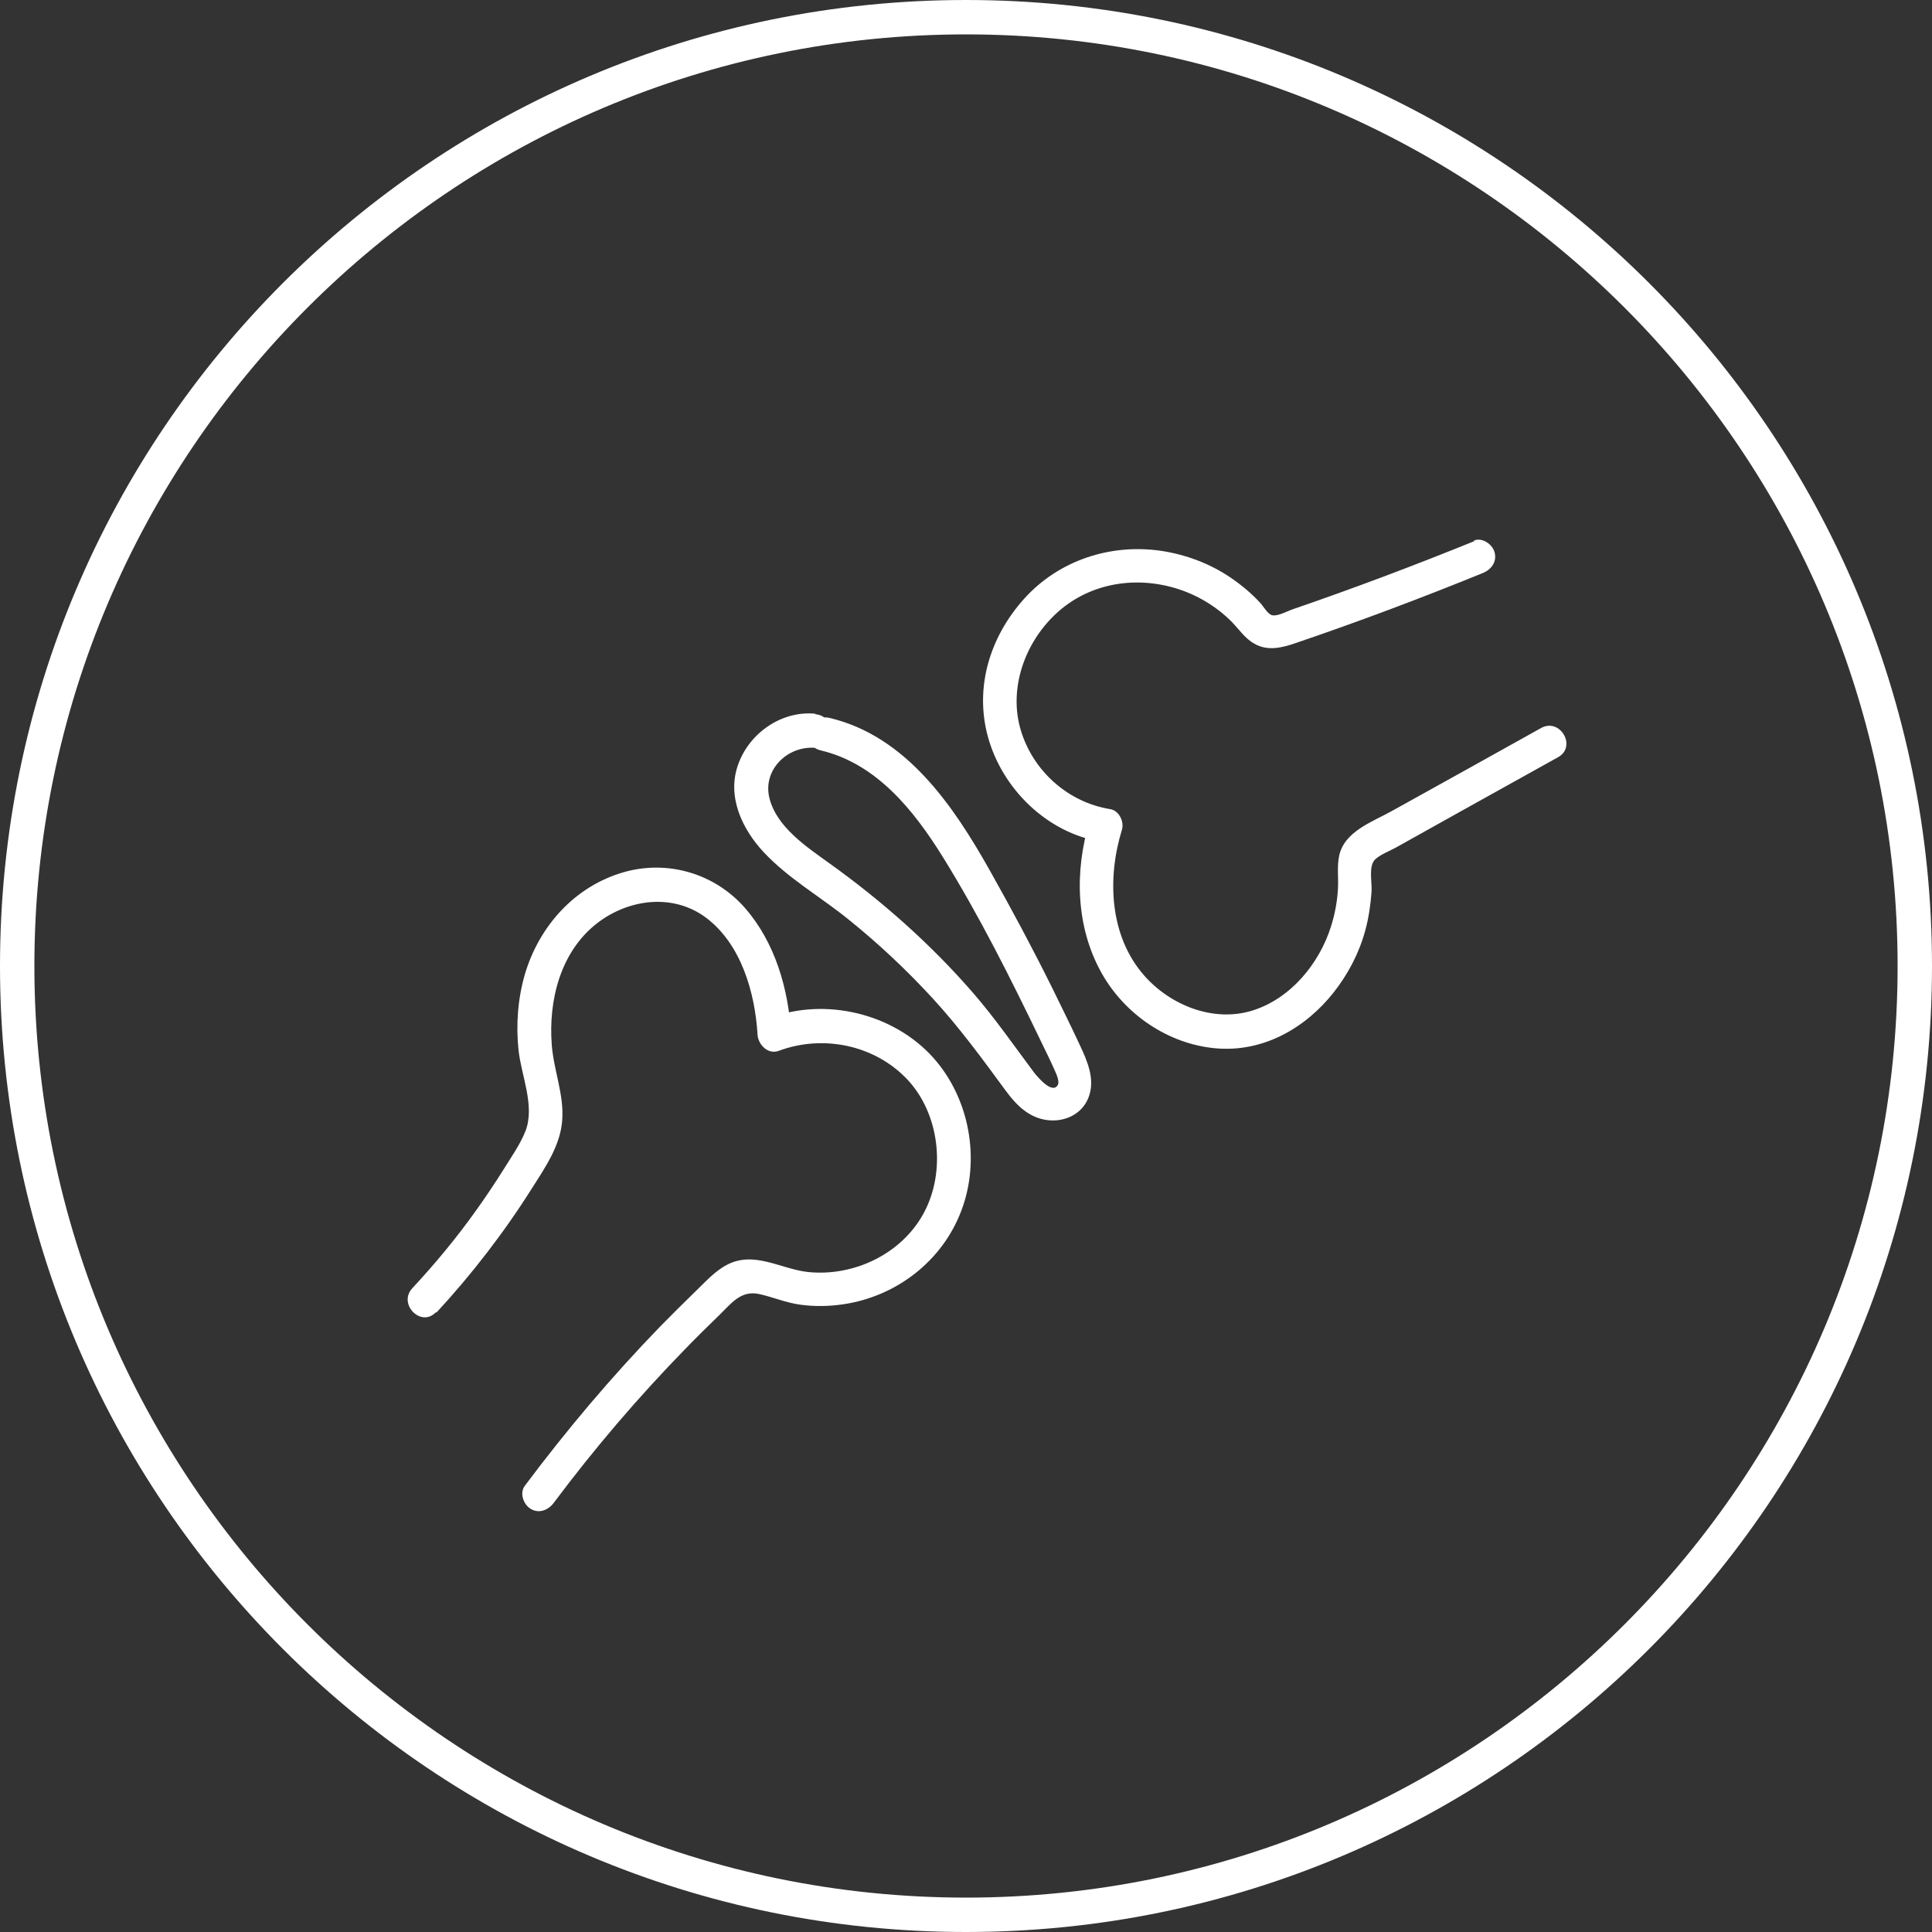 <?xml version="1.0" encoding="UTF-8"?><svg id="Charcoal_Icons" xmlns="http://www.w3.org/2000/svg" viewBox="0 0 100 100"><rect x="0" y="0" width="100" height="100" fill="#333333" stroke="none"/><defs><style>.cls-1{fill:#fff;}</style></defs><path class="cls-1" d="M22.58,67.95c1.85-2,3.52-4.17,4.97-6.47.68-1.07,1.46-2.2,1.55-3.5.1-1.32-.44-2.58-.54-3.89-.18-2.3.44-4.82,2.34-6.3,1.64-1.27,3.96-1.57,5.67-.27,1.8,1.37,2.51,3.87,2.64,6.03.03.52.54,1.05,1.1.84,2.28-.85,4.95-.31,6.64,1.47s2.04,4.8.84,6.97c-1.15,2.09-3.61,3.25-5.96,3.01-1.42-.15-2.79-1.12-4.21-.37-.63.33-1.13.9-1.64,1.39-.61.59-1.21,1.19-1.8,1.79-2.52,2.6-4.85,5.36-7.02,8.26-.28.38-.06.97.31,1.19.44.26.91.06,1.19-.31,2.1-2.81,4.38-5.48,6.83-7.99.56-.58,1.14-1.15,1.72-1.71.64-.62,1.13-1.32,2.09-1.11.72.16,1.38.45,2.12.55s1.48.09,2.22-.02c2.75-.4,5.14-2.24,6.12-4.85,1-2.64.43-5.81-1.46-7.92-2.06-2.29-5.58-3.13-8.45-2.05l1.1.84c-.14-2.33-.82-4.72-2.37-6.51s-3.99-2.53-6.28-1.88c-2.54.72-4.39,2.79-5.13,5.28-.37,1.27-.47,2.63-.33,3.94s.86,2.88.36,4.18c-.28.71-.76,1.38-1.16,2.03-.44.7-.91,1.4-1.39,2.07-1.01,1.42-2.12,2.76-3.31,4.04-.76.82.47,2.06,1.23,1.23h0Z"/><path class="cls-1" d="M76.31,28.01c-3.11,1.26-6.26,2.45-9.44,3.54-.25.09-.76.37-1.04.29-.21-.06-.43-.44-.57-.6-.46-.51-.99-.95-1.56-1.34-1.07-.73-2.33-1.2-3.61-1.39-2.62-.38-5.28.49-7.07,2.47s-2.58,4.6-1.89,7.14c.74,2.72,3.08,5,5.88,5.45l-.61-1.07c-.79,2.57-.72,5.47.61,7.85,1.2,2.15,3.45,3.69,5.91,3.91s4.65-1.05,6.1-2.88c.75-.95,1.32-2.03,1.64-3.2.18-.65.28-1.33.33-2.01.04-.48-.18-1.36.2-1.7.28-.25.73-.42,1.06-.6.4-.22.8-.45,1.2-.67.8-.45,1.6-.89,2.4-1.34,1.6-.89,3.2-1.78,4.8-2.67.98-.55.1-2.05-.88-1.51-2.58,1.44-5.17,2.88-7.75,4.31-.99.55-2.42,1.04-2.7,2.28-.13.58-.03,1.19-.07,1.77-.04.65-.16,1.29-.36,1.92-.61,1.93-2.1,3.74-4.08,4.35s-4.21-.25-5.59-1.82c-1.8-2.05-1.92-5.04-1.15-7.54.13-.42-.15-1-.61-1.07-2.17-.35-3.98-1.96-4.62-4.07s.16-4.47,1.77-6c1.68-1.6,4.06-2.02,6.25-1.36,1.09.33,2.09.93,2.89,1.73.38.39.69.87,1.18,1.14.69.4,1.45.2,2.15-.04,3.26-1.11,6.48-2.32,9.67-3.62.44-.18.74-.58.61-1.07-.11-.42-.64-.79-1.07-.61h0Z"/><path class="cls-1" d="M42.19,36.94c-1.74-.16-3.4,1-3.98,2.62-.6,1.65.19,3.34,1.32,4.55,1.26,1.35,2.91,2.29,4.35,3.45,1.57,1.26,3.04,2.64,4.4,4.12s2.57,3.13,3.78,4.78c.55.75,1.21,1.41,2.18,1.52.89.1,1.77-.32,2.1-1.17.36-.92-.05-1.87-.44-2.7-.48-1.03-.98-2.04-1.48-3.06-1.01-2.03-2.08-4.03-3.19-6-1.88-3.34-4.32-6.95-8.29-7.89-1.09-.26-1.56,1.42-.46,1.68,2.88.68,4.81,3.09,6.31,5.5,1.9,3.06,3.53,6.32,5.09,9.56.21.44.43.87.63,1.32.08.19.37.72.24.94-.29.51-1.08-.46-1.23-.65-1.03-1.38-2-2.78-3.13-4.09-2.21-2.55-4.73-4.78-7.48-6.75-1.17-.84-2.7-1.86-3.08-3.34-.38-1.47.93-2.75,2.38-2.62,1.12.1,1.11-1.64,0-1.74h0Z"/><path class="cls-1" d="M50,1.78c26.59,0,48.22,21.63,48.22,48.22s-21.63,48.22-48.22,48.22S1.78,76.59,1.78,50,23.41,1.78,50,1.78M50,0C22.39,0,0,22.39,0,50s22.39,50,50,50,50-22.39,50-50S77.61,0,50,0h0Z"/></svg>